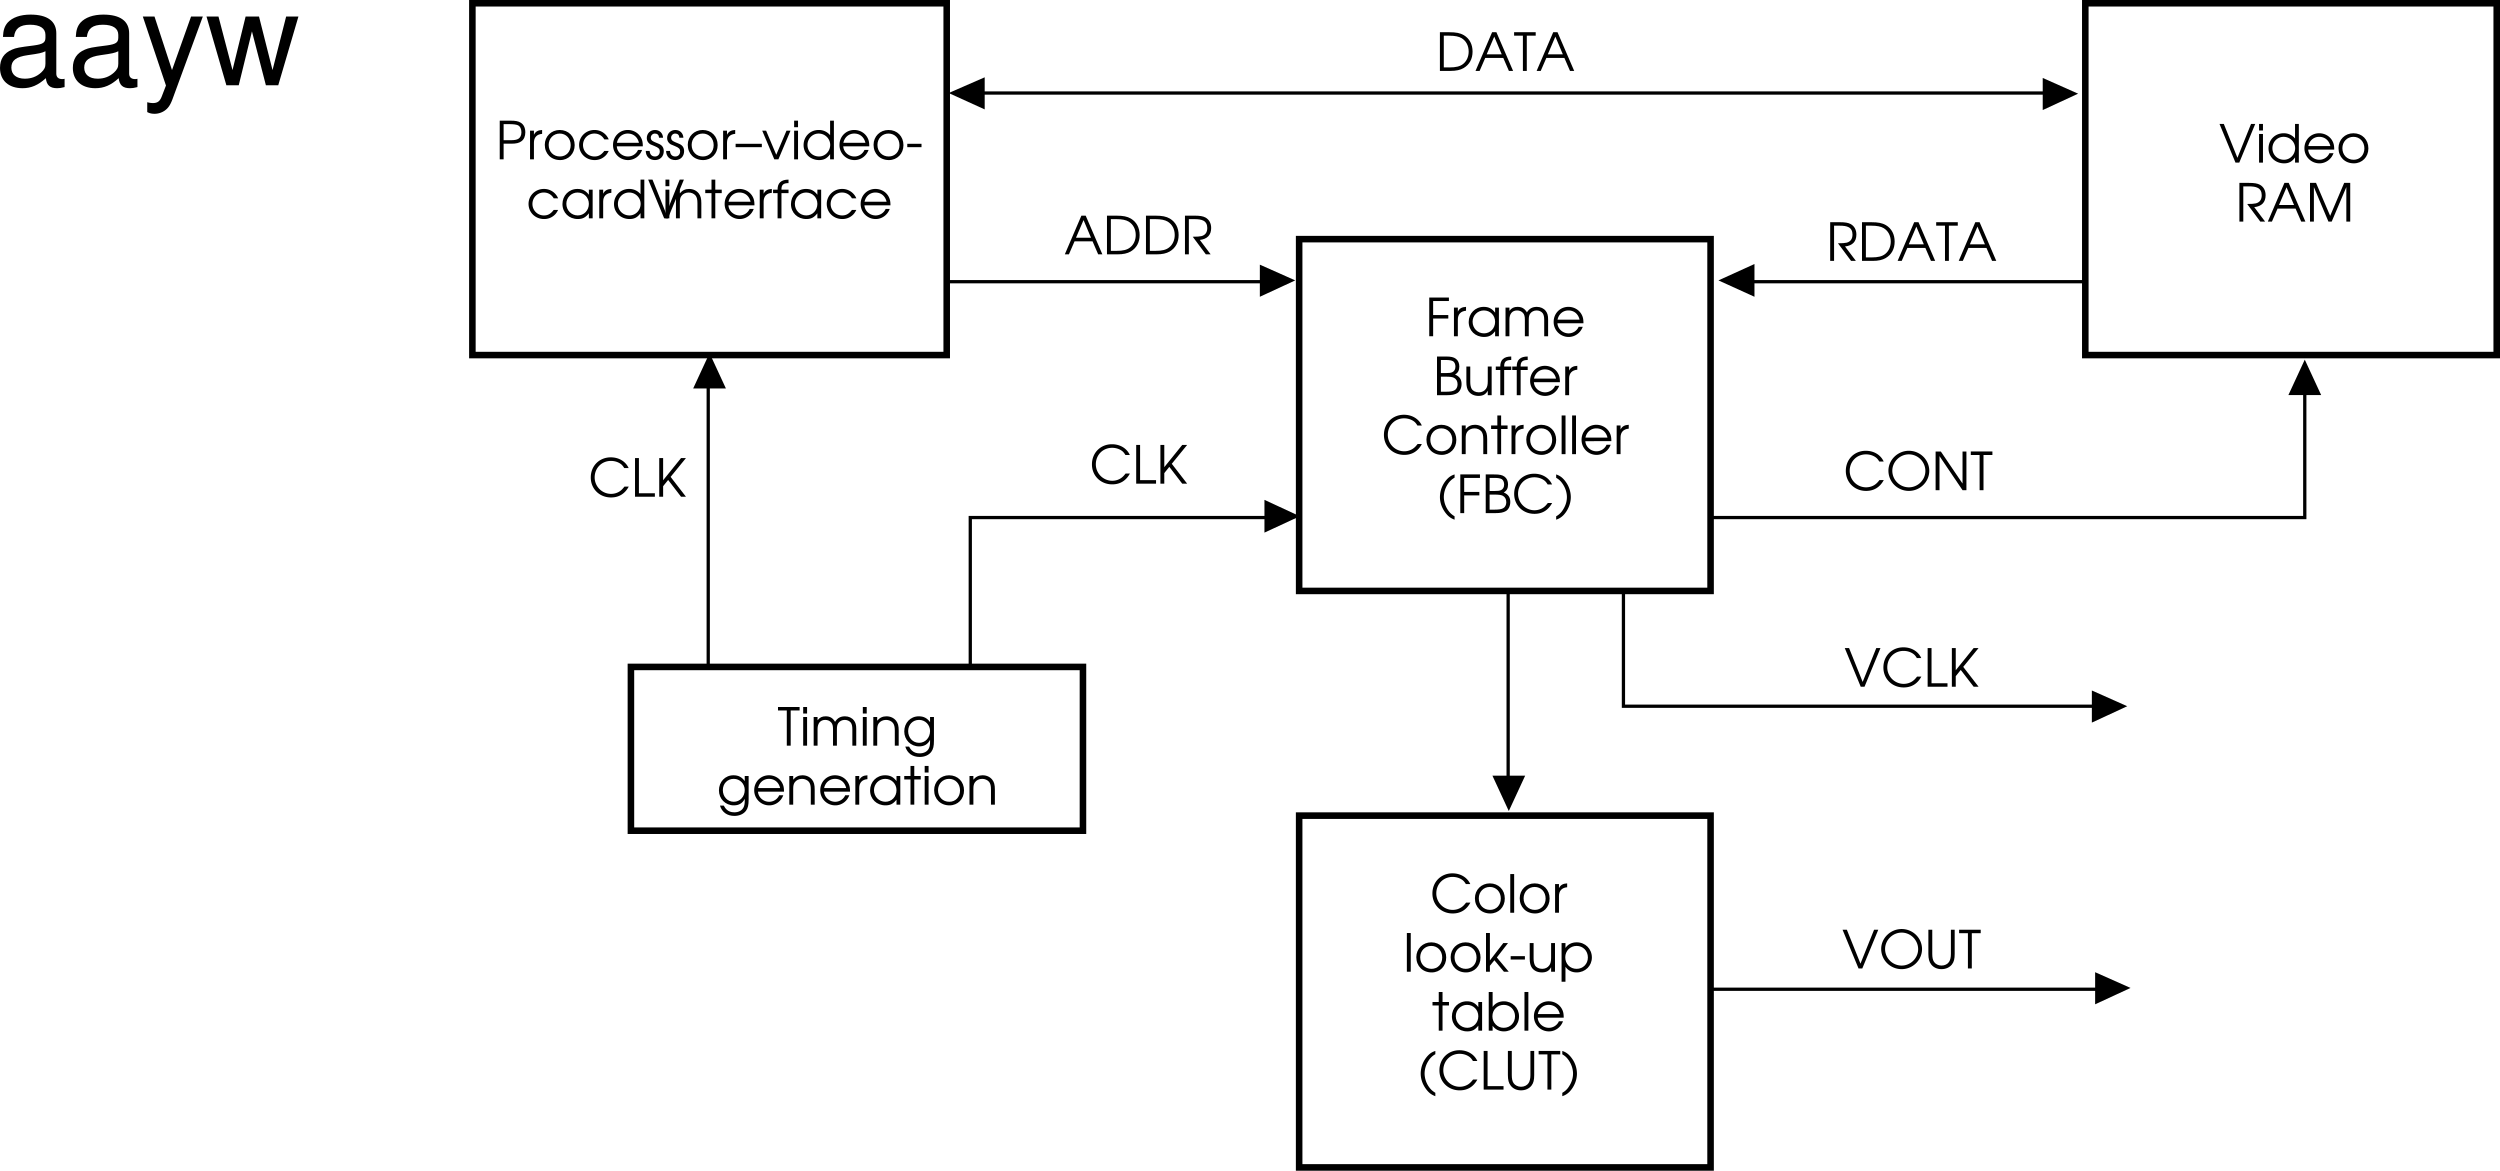 <svg xmlns="http://www.w3.org/2000/svg" xmlns:xlink="http://www.w3.org/1999/xlink" width="381.605" height="178.699"><defs><path id="a" d="M.61 0h.593v-2.703h2.313v-.531H1.203v-2.141H3.61v-.531h-3zm0 0"/><path id="b" d="M.5 0h.594v-2.547c0-.797.437-1.281 1.25-1.344v-.593c-.64.03-1.016.25-1.25.734v-.625H.5Zm0 0"/><path id="c" d="M4.953-4.375h-.578v.781c-.453-.61-.969-.89-1.734-.89-1.313 0-2.297 1-2.297 2.312 0 1.313 1 2.281 2.344 2.281.75 0 1.203-.25 1.687-.875V0h.578Zm-2.297.438c.969 0 1.719.75 1.719 1.734 0 1-.75 1.765-1.688 1.765-.984 0-1.75-.78-1.75-1.78 0-.954.766-1.72 1.72-1.72zm0 0"/><path id="d" d="M.5 0h.594v-2.547c0-.875.437-1.39 1.172-1.39.359 0 .703.14.921.406.188.219.266.515.266.984V0h.594v-2.531c0-.422.062-.688.203-.906.219-.313.578-.5 1-.5.375 0 .719.156.922.421.156.22.234.547.234.985V0H7v-2.594c0-.578-.11-.953-.36-1.265-.296-.391-.796-.625-1.359-.625-.687 0-1.156.265-1.515.843-.344-.593-.782-.843-1.438-.843-.547 0-.89.171-1.234.609v-.5H.5Zm0 0"/><path id="e" d="M4.89-1.984c0-.61-.077-.97-.296-1.36-.39-.703-1.157-1.14-2-1.14-1.266 0-2.25 1-2.25 2.28A2.284 2.284 0 0 0 2.64.11c.953 0 1.812-.625 2.14-1.546h-.625c-.25.593-.86 1-1.531 1-.89 0-1.656-.688-1.703-1.547zM.939-2.531c.171-.844.828-1.406 1.656-1.406.86 0 1.5.53 1.703 1.406zm0 0"/><path id="f" d="M.61 0h1.468c.781 0 1.235-.094 1.61-.313.421-.25.671-.78.671-1.39 0-.719-.312-1.156-1-1.453.454-.25.657-.64.657-1.219 0-.516-.188-.938-.532-1.188-.328-.25-.765-.343-1.5-.343H.61zm.593-.531v-2.297h.703c.688 0 1.047.047 1.297.172.344.172.547.515.547 1 0 .406-.188.765-.469.906-.265.156-.672.219-1.265.219zm0-2.844v-2h.703c.61 0 .938.063 1.172.203.203.14.344.453.344.797 0 .422-.172.719-.469.86-.234.109-.5.14-1.031.14zm0 0"/><path id="g" d="M4.36-4.375h-.594v2.25c0 .531-.079.875-.266 1.14-.25.36-.64.547-1.094.547-.5 0-.906-.203-1.11-.546-.124-.235-.202-.579-.202-1.032v-2.359H.5v2.36c0 .655.11 1.092.344 1.42.328.453.86.703 1.515.703.688 0 1.11-.25 1.407-.796V0h.593zm0 0"/><path id="h" d="M.813 0h.593v-3.844h1.078v-.531H1.406c-.015-.734.282-1 1.078-1v-.531c-1.125 0-1.687.515-1.671 1.531H.125v.531h.688zm0 0"/><path id="i" d="M5.5-1.547c-.25.313-.39.469-.594.625-.39.313-.922.485-1.453.485a2.51 2.51 0 0 1-2.5-2.516c0-1.438 1.078-2.516 2.485-2.516.515 0 1 .14 1.39.39.266.173.422.345.64.704h.673c-.454-1.016-1.5-1.64-2.72-1.64C1.657-6.016.36-4.704.36-2.939.36-1.202 1.688.11 3.453.11c1.203 0 2.11-.562 2.703-1.656zm0 0"/><path id="j" d="M2.625-4.484C1.328-4.484.344-3.5.344-2.22c0 1.361.969 2.33 2.344 2.33 1.265 0 2.218-.968 2.218-2.28 0-1.345-.953-2.313-2.281-2.313zm0 .546c.969 0 1.672.75 1.672 1.766S3.609-.437 2.657-.437c-1 0-1.72-.735-1.72-1.766 0-.985.72-1.735 1.688-1.735zm0 0"/><path id="k" d="M.5 0h.594v-2.406c0-.485.062-.75.234-1 .234-.328.64-.531 1.11-.531.421 0 .812.171 1.062.468.203.281.281.594.281 1.172V0h.594v-2.297c0-.734-.11-1.125-.39-1.5-.344-.437-.86-.687-1.485-.687-.578 0-1.031.218-1.406.671v-.562H.5Zm0 0"/><path id="l" d="M1.047 0h.578v-3.844h.984v-.531h-.984v-1.531h-.578v1.531H.094v.531h.953zm0 0"/><path id="m" d="M.5 0h.594v-5.906H.5Zm0 0"/><path id="n" d="M2.688-5.906c-.47.156-.75.328-1.079.656A4.035 4.035 0 0 0 .453-2.469c0 .828.266 1.61.766 2.313.437.61.86.937 1.468 1.156V.484c-.406-.25-.64-.453-.874-.765a3.618 3.618 0 0 1-.766-2.188 3.6 3.6 0 0 1 .594-1.937 2.8 2.8 0 0 1 1.046-1zm0 0"/><path id="o" d="M.266 1c.468-.156.75-.344 1.078-.656C2.062-.391 2.5-1.437 2.5-2.437a3.99 3.99 0 0 0-.766-2.329c-.437-.609-.859-.937-1.468-1.14v.515c.406.235.64.454.875.766.484.64.765 1.422.765 2.172 0 .672-.203 1.328-.61 1.953a2.721 2.721 0 0 1-1.03.984Zm0 0"/><path id="p" d="M.61 0h.593v-2.39h1.14c.798 0 1.22-.11 1.579-.376.39-.28.594-.765.594-1.359 0-.672-.25-1.203-.704-1.469-.359-.234-.812-.312-1.578-.312H.61zm.593-2.922v-2.453h.844c.672 0 1.094.063 1.344.172.343.172.53.562.53 1.078 0 .469-.187.828-.483 1-.25.14-.594.203-1.141.203zm0 0"/><path id="q" d="M4.188-1.281c-.454.593-.875.843-1.5.843-.97 0-1.75-.765-1.75-1.75 0-.984.765-1.75 1.734-1.75.64 0 1.187.313 1.515.891h.672a2.321 2.321 0 0 0-2.171-1.437C1.375-4.484.344-3.47.344-2.204.344-.89 1.375.11 2.719.11c.547 0 1.047-.171 1.453-.5.281-.218.453-.437.687-.89zm0 0"/><path id="r" d="M.14-1.281C.157-.438.704.109 1.548.109 2.344.11 2.89-.453 2.89-1.25c0-.547-.25-.906-.766-1.125-.672-.281-.703-.281-.828-.36-.266-.124-.39-.312-.39-.562 0-.36.28-.64.624-.64.39 0 .61.218.64.64h.61C2.75-4 2.25-4.484 1.547-4.484c-.719 0-1.25.53-1.25 1.234 0 .328.125.594.328.781.188.172.203.188.813.422.687.281.843.453.843.844 0 .437-.297.766-.734.766-.484 0-.781-.313-.813-.844zm0 0"/><path id="s" d="M0-2.375v.516h4v-.516Zm0 0"/><path id="t" d="M1.906 0h.625l1.844-4.375h-.61L2.204-.703.656-4.375H.062Zm0 0"/><path id="u" d="M.5 0h.594v-4.375H.5Zm0-4.906h.594v-1H.5Zm0 0"/><path id="v" d="M4.969-5.906H4.39v2.218a2.204 2.204 0 0 0-1.735-.796c-1.312 0-2.312 1-2.312 2.312C.344-.875 1.375.11 2.719.11c.734 0 1.219-.265 1.672-.906V0h.578ZM2.64-3.938c.984 0 1.765.782 1.765 1.735 0 .969-.765 1.765-1.703 1.765-1 0-1.765-.765-1.765-1.765 0-.969.765-1.735 1.703-1.735zm0 0"/><path id="w" d="M.25-2.375v.516h2.172v-.516Zm0 0"/><path id="x" d="M2.516 0h.578L5.53-5.906h-.64L2.812-.734.735-5.906H.078zm0 0"/><path id="y" d="M2.875-2.203c1.14-.125 1.734-.75 1.734-1.813 0-.734-.312-1.296-.875-1.609-.375-.203-.875-.281-1.656-.281H.61V0h.594v-5.375h.828c.625 0 1.047.063 1.36.219.406.187.625.593.625 1.125 0 .672-.297 1.093-.891 1.25-.281.062-.672.094-1.328.094l2 2.687h.734Zm0 0"/><path id="z" d="M.094 0h.625l.86-1.984h2.75L5.187 0h.64L3.281-5.906h-.656Zm1.703-2.531 1.156-2.703 1.14 2.703zm0 0"/><path id="A" d="M.61 0h.593v-5.266L3.422 0h.5l2.234-5.266V0h.594v-5.906h-.922L3.688-.875 1.53-5.906H.61Zm0 0"/><path id="B" d="M1.406 0H2v-5.375h1.36v-.531H.062v.531h1.343zm0 0"/><path id="C" d="M4.875-4.375h-.594v.781c-.437-.61-.968-.89-1.718-.89-1.282 0-2.22 1-2.22 2.312C.344-.89 1.329.11 2.61.11c.797 0 1.329-.328 1.672-1v.297c0 .438-.047.703-.172.985-.234.5-.75.78-1.421.78-.5 0-.876-.14-1.188-.437-.14-.14-.25-.265-.422-.593H.5C.813 1.157 1.594 1.72 2.703 1.72c.75 0 1.39-.282 1.766-.782.297-.406.406-.859.406-1.718Zm-2.266.438c.938 0 1.672.75 1.672 1.703 0 1.015-.718 1.796-1.672 1.796-.953 0-1.671-.765-1.671-1.78 0-1 .703-1.72 1.671-1.72zm0 0"/><path id="D" d="M.5 0h.594v-.906l.687-.844L3.234 0h.735L2.156-2.172 3.86-4.375h-.718L1.094-1.719v-4.187H.5Zm0 0"/><path id="E" d="M.5-4.375v5.906h.594V-.75c.39.563.984.86 1.703.86 1.312 0 2.328-1 2.328-2.282 0-1.312-1-2.312-2.313-2.312-.75 0-1.343.296-1.718.859v-.75zm2.297.438c.984 0 1.719.75 1.719 1.765 0 .985-.735 1.735-1.72 1.735-1 0-1.733-.75-1.733-1.766 0-.969.75-1.735 1.734-1.735zm0 0"/><path id="F" d="M.5 0h.594v-.75c.375.547 1 .86 1.718.86 1.313 0 2.313-.985 2.313-2.297 0-1.297-1.016-2.297-2.313-2.297-.734 0-1.343.312-1.718.859v-2.281H.5Zm2.297-3.938c.984 0 1.719.75 1.719 1.735 0 1-.735 1.765-1.72 1.765-.5 0-.89-.171-1.233-.515-.344-.36-.5-.766-.5-1.25 0-.985.75-1.735 1.734-1.735zm0 0"/><path id="G" d="M.61 0h3.03v-.531H1.204v-5.375H.61zm0 0"/><path id="H" d="M.61-5.906v3.687c0 .75.124 1.203.421 1.594.344.469.922.734 1.578.734.672 0 1.25-.265 1.61-.734.297-.39.406-.844.406-1.594v-3.687h-.578v3.687c0 .531-.094.938-.281 1.219-.22.344-.657.563-1.157.563-.468 0-.906-.22-1.14-.563-.188-.281-.266-.688-.266-1.219v-3.687zm0 0"/><path id="I" d="M.61 0h1.593c.89 0 1.516-.14 2.031-.438.891-.53 1.36-1.39 1.36-2.5 0-1.109-.453-1.984-1.328-2.515-.563-.328-1.188-.453-2.266-.453H.61Zm.593-.531v-4.844h.828c.875 0 1.469.125 1.89.375C4.61-4.578 5-3.844 5-2.953c0 .765-.297 1.453-.844 1.89-.468.375-1.078.532-2.125.532zm0 0"/><path id="J" d="M3.484-6.016C1.781-6.016.36-4.625.36-2.984.36-1.266 1.75.109 3.484.109c1.704 0 3.11-1.39 3.11-3.062 0-1.688-1.407-3.063-3.11-3.063zm0 .547C4.86-5.469 6-4.329 6-2.937c0 1.359-1.14 2.5-2.516 2.5A2.53 2.53 0 0 1 .954-2.97c0-1.36 1.155-2.5 2.53-2.5zm0 0"/><path id="K" d="M.61 0h.593v-5.203L4.72 0h.593v-5.906H4.72v4.89l-3.313-4.89H.61Zm0 0"/><path id="L" d="M.61 0h.593v-1.61l.766-.952L3.937 0h.75L2.345-3.031l2.344-2.875h-.75l-2.735 3.39v-3.39H.61zm0 0"/><path id="M" d="M10.703-.984c-.187.046-.265.046-.36.046-.577 0-.905-.296-.905-.828v-6.156c0-1.86-1.36-2.86-3.938-2.86-1.547 0-2.766.438-3.484 1.22-.47.546-.672 1.14-.72 2.187h1.688c.141-1.281.891-1.86 2.454-1.86 1.515 0 2.343.547 2.343 1.547v.454c-.015.718-.375.968-1.734 1.156-2.36.297-2.734.375-3.36.64C1.454-4.921.845-4 .845-2.64.844-.734 2.156.453 4.28.453 5.594.453 6.656 0 7.844-1.078 7.954 0 8.484.453 9.562.453c.36 0 .579-.031 1.141-.172zM7.781-3.297c0 .563-.156.89-.656 1.36-.688.625-1.5.937-2.484.937-1.297 0-2.063-.625-2.063-1.688 0-1.093.719-1.656 2.516-1.906 1.781-.25 2.125-.328 2.687-.593zm0 0"/><path id="N" d="M7.766-10.484 4.859-2.313l-2.671-8.171H.405L3.937.046l-.64 1.657c-.281.734-.64 1.016-1.344 1.016-.266 0-.516-.031-.875-.125v1.5c.344.187.688.265 1.125.265a2.73 2.73 0 0 0 1.563-.5c.515-.375.812-.812 1.14-1.656l4.657-12.687zm0 0"/><path id="O" d="m11.078 0 3.078-10.484h-1.875l-2.078 8.171-2.062-8.171H6.094l-2 8.171-2.14-8.171H.124L3.156 0h1.89l2.016-8.219L9.188 0Zm0 0"/></defs><path fill="none" stroke="#000" stroke-miterlimit="10" d="M261.105 178.2v-53.7h-62.8v53.7zm0 0"/><g transform="translate(-43.219 -264.176)"><use xlink:href="#a" width="100%" height="100%" x="260.773" y="315.5"/><use xlink:href="#b" width="100%" height="100%" x="264.653" y="315.5"/><use xlink:href="#c" width="100%" height="100%" x="267.061" y="315.5"/><use xlink:href="#d" width="100%" height="100%" x="272.525" y="315.5"/><use xlink:href="#e" width="100%" height="100%" x="280.029" y="315.5"/></g><g transform="translate(-43.219 -264.176)"><use xlink:href="#f" width="100%" height="100%" x="261.957" y="324.5"/><use xlink:href="#g" width="100%" height="100%" x="266.549" y="324.5"/><use xlink:href="#h" width="100%" height="100%" x="271.413" y="324.5"/><use xlink:href="#h" width="100%" height="100%" x="273.925" y="324.5"/><use xlink:href="#e" width="100%" height="100%" x="276.437" y="324.5"/><use xlink:href="#b" width="100%" height="100%" x="281.637" y="324.5"/></g><g transform="translate(-43.219 -264.176)"><use xlink:href="#i" width="100%" height="100%" x="254.105" y="333.5"/><use xlink:href="#j" width="100%" height="100%" x="260.609" y="333.5"/><use xlink:href="#k" width="100%" height="100%" x="265.849" y="333.5"/><use xlink:href="#l" width="100%" height="100%" x="270.729" y="333.5"/><use xlink:href="#b" width="100%" height="100%" x="273.441" y="333.5"/><use xlink:href="#j" width="100%" height="100%" x="275.849" y="333.5"/><use xlink:href="#m" width="100%" height="100%" x="281.089" y="333.5"/><use xlink:href="#m" width="100%" height="100%" x="282.689" y="333.5"/><use xlink:href="#e" width="100%" height="100%" x="284.289" y="333.5"/><use xlink:href="#b" width="100%" height="100%" x="289.489" y="333.5"/></g><g transform="translate(-43.219 -264.176)"><use xlink:href="#n" width="100%" height="100%" x="262.561" y="342.5"/><use xlink:href="#a" width="100%" height="100%" x="265.513" y="342.5"/><use xlink:href="#f" width="100%" height="100%" x="269.393" y="342.5"/><use xlink:href="#i" width="100%" height="100%" x="273.985" y="342.5"/><use xlink:href="#o" width="100%" height="100%" x="280.489" y="342.5"/></g><path fill="none" stroke="#000" stroke-miterlimit="10" d="M381.105 54.2V.5h-62.8v53.7Zm-236.597 0V.5H72.105v53.7Zm116.597 36V36.5h-62.8v53.7zm0 0"/><g transform="translate(-43.219 -264.176)"><use xlink:href="#p" width="100%" height="100%" x="118.889" y="288.5"/><use xlink:href="#b" width="100%" height="100%" x="123.625" y="288.5"/><use xlink:href="#j" width="100%" height="100%" x="126.033" y="288.5"/><use xlink:href="#q" width="100%" height="100%" x="131.273" y="288.5"/><use xlink:href="#e" width="100%" height="100%" x="136.449" y="288.5"/><use xlink:href="#r" width="100%" height="100%" x="141.649" y="288.5"/><use xlink:href="#r" width="100%" height="100%" x="144.753" y="288.5"/><use xlink:href="#j" width="100%" height="100%" x="147.857" y="288.5"/><use xlink:href="#b" width="100%" height="100%" x="153.097" y="288.5"/><use xlink:href="#s" width="100%" height="100%" x="155.505" y="288.5"/><use xlink:href="#t" width="100%" height="100%" x="159.505" y="288.5"/><use xlink:href="#u" width="100%" height="100%" x="163.937" y="288.5"/><use xlink:href="#v" width="100%" height="100%" x="165.537" y="288.5"/><use xlink:href="#e" width="100%" height="100%" x="171.017" y="288.5"/><use xlink:href="#j" width="100%" height="100%" x="176.217" y="288.5"/><use xlink:href="#w" width="100%" height="100%" x="181.457" y="288.5"/></g><g transform="translate(-43.219 -264.176)"><use xlink:href="#q" width="100%" height="100%" x="123.553" y="297.5"/><use xlink:href="#c" width="100%" height="100%" x="128.729" y="297.5"/><use xlink:href="#b" width="100%" height="100%" x="134.193" y="297.5"/><use xlink:href="#v" width="100%" height="100%" x="136.601" y="297.5"/><use xlink:href="#x" width="100%" height="100%" x="142.081" y="297.5"/><use xlink:href="#u" width="100%" height="100%" x="144.297" y="297.5"/><use xlink:href="#k" width="100%" height="100%" x="145.897" y="297.5"/><use xlink:href="#l" width="100%" height="100%" x="150.777" y="297.5"/><use xlink:href="#e" width="100%" height="100%" x="153.489" y="297.5"/><use xlink:href="#b" width="100%" height="100%" x="158.689" y="297.5"/><use xlink:href="#h" width="100%" height="100%" x="161.097" y="297.5"/><use xlink:href="#c" width="100%" height="100%" x="163.609" y="297.5"/><use xlink:href="#q" width="100%" height="100%" x="169.073" y="297.5"/><use xlink:href="#e" width="100%" height="100%" x="174.249" y="297.5"/></g><g transform="translate(-43.219 -264.176)"><use xlink:href="#x" width="100%" height="100%" x="381.932" y="289"/><use xlink:href="#u" width="100%" height="100%" x="387.548" y="289"/><use xlink:href="#v" width="100%" height="100%" x="389.148" y="289"/><use xlink:href="#e" width="100%" height="100%" x="394.628" y="289"/><use xlink:href="#j" width="100%" height="100%" x="399.828" y="289"/></g><g transform="translate(-43.219 -264.176)"><use xlink:href="#y" width="100%" height="100%" x="384.436" y="298"/><use xlink:href="#z" width="100%" height="100%" x="389.292" y="298"/><use xlink:href="#A" width="100%" height="100%" x="395.212" y="298"/></g><g transform="translate(-43.219 -264.176)"><use xlink:href="#B" width="100%" height="100%" x="161.911" y="377.999"/><use xlink:href="#u" width="100%" height="100%" x="165.319" y="377.999"/><use xlink:href="#d" width="100%" height="100%" x="166.919" y="377.999"/><use xlink:href="#u" width="100%" height="100%" x="174.423" y="377.999"/><use xlink:href="#k" width="100%" height="100%" x="176.023" y="377.999"/><use xlink:href="#C" width="100%" height="100%" x="180.903" y="377.999"/></g><g transform="translate(-43.219 -264.176)"><use xlink:href="#C" width="100%" height="100%" x="152.616" y="386.999"/><use xlink:href="#e" width="100%" height="100%" x="158" y="386.999"/><use xlink:href="#k" width="100%" height="100%" x="163.2" y="386.999"/><use xlink:href="#e" width="100%" height="100%" x="168.08" y="386.999"/><use xlink:href="#b" width="100%" height="100%" x="173.28" y="386.999"/><use xlink:href="#c" width="100%" height="100%" x="175.688" y="386.999"/><use xlink:href="#l" width="100%" height="100%" x="181.152" y="386.999"/><use xlink:href="#u" width="100%" height="100%" x="183.864" y="386.999"/><use xlink:href="#j" width="100%" height="100%" x="185.464" y="386.999"/><use xlink:href="#k" width="100%" height="100%" x="190.704" y="386.999"/></g><g transform="translate(-43.219 -264.176)"><use xlink:href="#i" width="100%" height="100%" x="261.505" y="403.5"/><use xlink:href="#j" width="100%" height="100%" x="268.009" y="403.5"/><use xlink:href="#m" width="100%" height="100%" x="273.249" y="403.5"/><use xlink:href="#j" width="100%" height="100%" x="274.849" y="403.5"/><use xlink:href="#b" width="100%" height="100%" x="280.089" y="403.5"/></g><g transform="translate(-43.219 -264.176)"><use xlink:href="#m" width="100%" height="100%" x="257.465" y="412.5"/><use xlink:href="#j" width="100%" height="100%" x="259.065" y="412.5"/><use xlink:href="#j" width="100%" height="100%" x="264.305" y="412.5"/><use xlink:href="#D" width="100%" height="100%" x="269.545" y="412.5"/><use xlink:href="#w" width="100%" height="100%" x="273.561" y="412.5"/><use xlink:href="#g" width="100%" height="100%" x="276.217" y="412.5"/><use xlink:href="#E" width="100%" height="100%" x="281.081" y="412.5"/></g><g transform="translate(-43.219 -264.176)"><use xlink:href="#l" width="100%" height="100%" x="261.785" y="421.5"/><use xlink:href="#c" width="100%" height="100%" x="264.497" y="421.5"/><use xlink:href="#F" width="100%" height="100%" x="269.961" y="421.5"/><use xlink:href="#m" width="100%" height="100%" x="275.417" y="421.5"/><use xlink:href="#e" width="100%" height="100%" x="277.017" y="421.5"/></g><g transform="translate(-43.219 -264.176)"><use xlink:href="#n" width="100%" height="100%" x="259.625" y="430.5"/><use xlink:href="#i" width="100%" height="100%" x="262.577" y="430.5"/><use xlink:href="#G" width="100%" height="100%" x="269.081" y="430.5"/><use xlink:href="#H" width="100%" height="100%" x="272.777" y="430.5"/><use xlink:href="#B" width="100%" height="100%" x="278.017" y="430.5"/><use xlink:href="#o" width="100%" height="100%" x="281.425" y="430.5"/></g><path fill="none" stroke="#000" stroke-miterlimit="10" stroke-width=".5" d="M147.805 14.2h165.601M144.605 43h50.403m123.199 0h-53.602m-3.199 36h90.399V57.8m-104 32.4v17.6h73.601m-60 43.2h60.801m-92-29.602V90.2m-82.102 11.198V79h46.102m-86.102 22.398v-44.8"/><g transform="translate(-43.219 -264.176)"><use xlink:href="#I" width="100%" height="100%" x="262.4" y="275"/><use xlink:href="#z" width="100%" height="100%" x="268.352" y="275"/><use xlink:href="#B" width="100%" height="100%" x="274.272" y="275"/><use xlink:href="#z" width="100%" height="100%" x="277.68" y="275"/></g><g transform="translate(-43.219 -264.176)"><use xlink:href="#z" width="100%" height="100%" x="205.66" y="303"/><use xlink:href="#I" width="100%" height="100%" x="211.58" y="303"/><use xlink:href="#I" width="100%" height="100%" x="217.532" y="303"/><use xlink:href="#y" width="100%" height="100%" x="223.484" y="303"/></g><g transform="translate(-43.219 -264.176)"><use xlink:href="#y" width="100%" height="100%" x="321.972" y="304"/><use xlink:href="#I" width="100%" height="100%" x="326.828" y="304"/><use xlink:href="#z" width="100%" height="100%" x="332.78" y="304"/><use xlink:href="#B" width="100%" height="100%" x="338.7" y="304"/><use xlink:href="#z" width="100%" height="100%" x="342.108" y="304"/></g><g transform="translate(-43.219 -264.176)"><use xlink:href="#i" width="100%" height="100%" x="324.608" y="339"/><use xlink:href="#J" width="100%" height="100%" x="331.112" y="339"/><use xlink:href="#K" width="100%" height="100%" x="338.064" y="339"/><use xlink:href="#B" width="100%" height="100%" x="343.984" y="339"/></g><g transform="translate(-43.219 -264.176)"><use xlink:href="#i" width="100%" height="100%" x="209.536" y="338"/><use xlink:href="#G" width="100%" height="100%" x="216.04" y="338"/><use xlink:href="#L" width="100%" height="100%" x="219.736" y="338"/></g><g transform="translate(-43.219 -264.176)"><use xlink:href="#i" width="100%" height="100%" x="133.036" y="340"/><use xlink:href="#G" width="100%" height="100%" x="139.54" y="340"/><use xlink:href="#L" width="100%" height="100%" x="143.236" y="340"/></g><g transform="translate(-43.219 -264.176)"><use xlink:href="#x" width="100%" height="100%" x="324.728" y="369"/><use xlink:href="#i" width="100%" height="100%" x="330.344" y="369"/><use xlink:href="#G" width="100%" height="100%" x="336.848" y="369"/><use xlink:href="#L" width="100%" height="100%" x="340.544" y="369"/></g><g transform="translate(-43.219 -264.176)"><use xlink:href="#x" width="100%" height="100%" x="324.392" y="412"/><use xlink:href="#J" width="100%" height="100%" x="330.008" y="412"/><use xlink:href="#H" width="100%" height="100%" x="336.96" y="412"/><use xlink:href="#B" width="100%" height="100%" x="342.2" y="412"/></g><path d="m198.406 78.8-5.398 2.5v-5zm-.699-36-5.402 2.5v-4.902zm64.598 0 5.5-2.5v5zm62.902 108-5.402 2.5v-4.902zm26.598-95.902 2.5 5.403h-5zm-121.5 68.902-2.5-5.402h5zm-122-69.902 2.5 5.403h-5zm36.5-39.698 5.5-2.4v4.9zm179.902 93.6-5.402 2.5v-4.902zm-7.5-93.5-5.402 2.5v-4.902zm0 0"/><path fill="none" stroke="#000" stroke-miterlimit="10" d="M165.305 126.8v-25h-69v25zm0 0"/><g transform="translate(-43.219 -264.176)"><use xlink:href="#M" width="100%" height="100%" x="42.375" y="277.187"/><use xlink:href="#M" width="100%" height="100%" x="53.495" y="277.187"/><use xlink:href="#N" width="100%" height="100%" x="64.615" y="277.187"/><use xlink:href="#O" width="100%" height="100%" x="74.615" y="277.187"/></g></svg>
